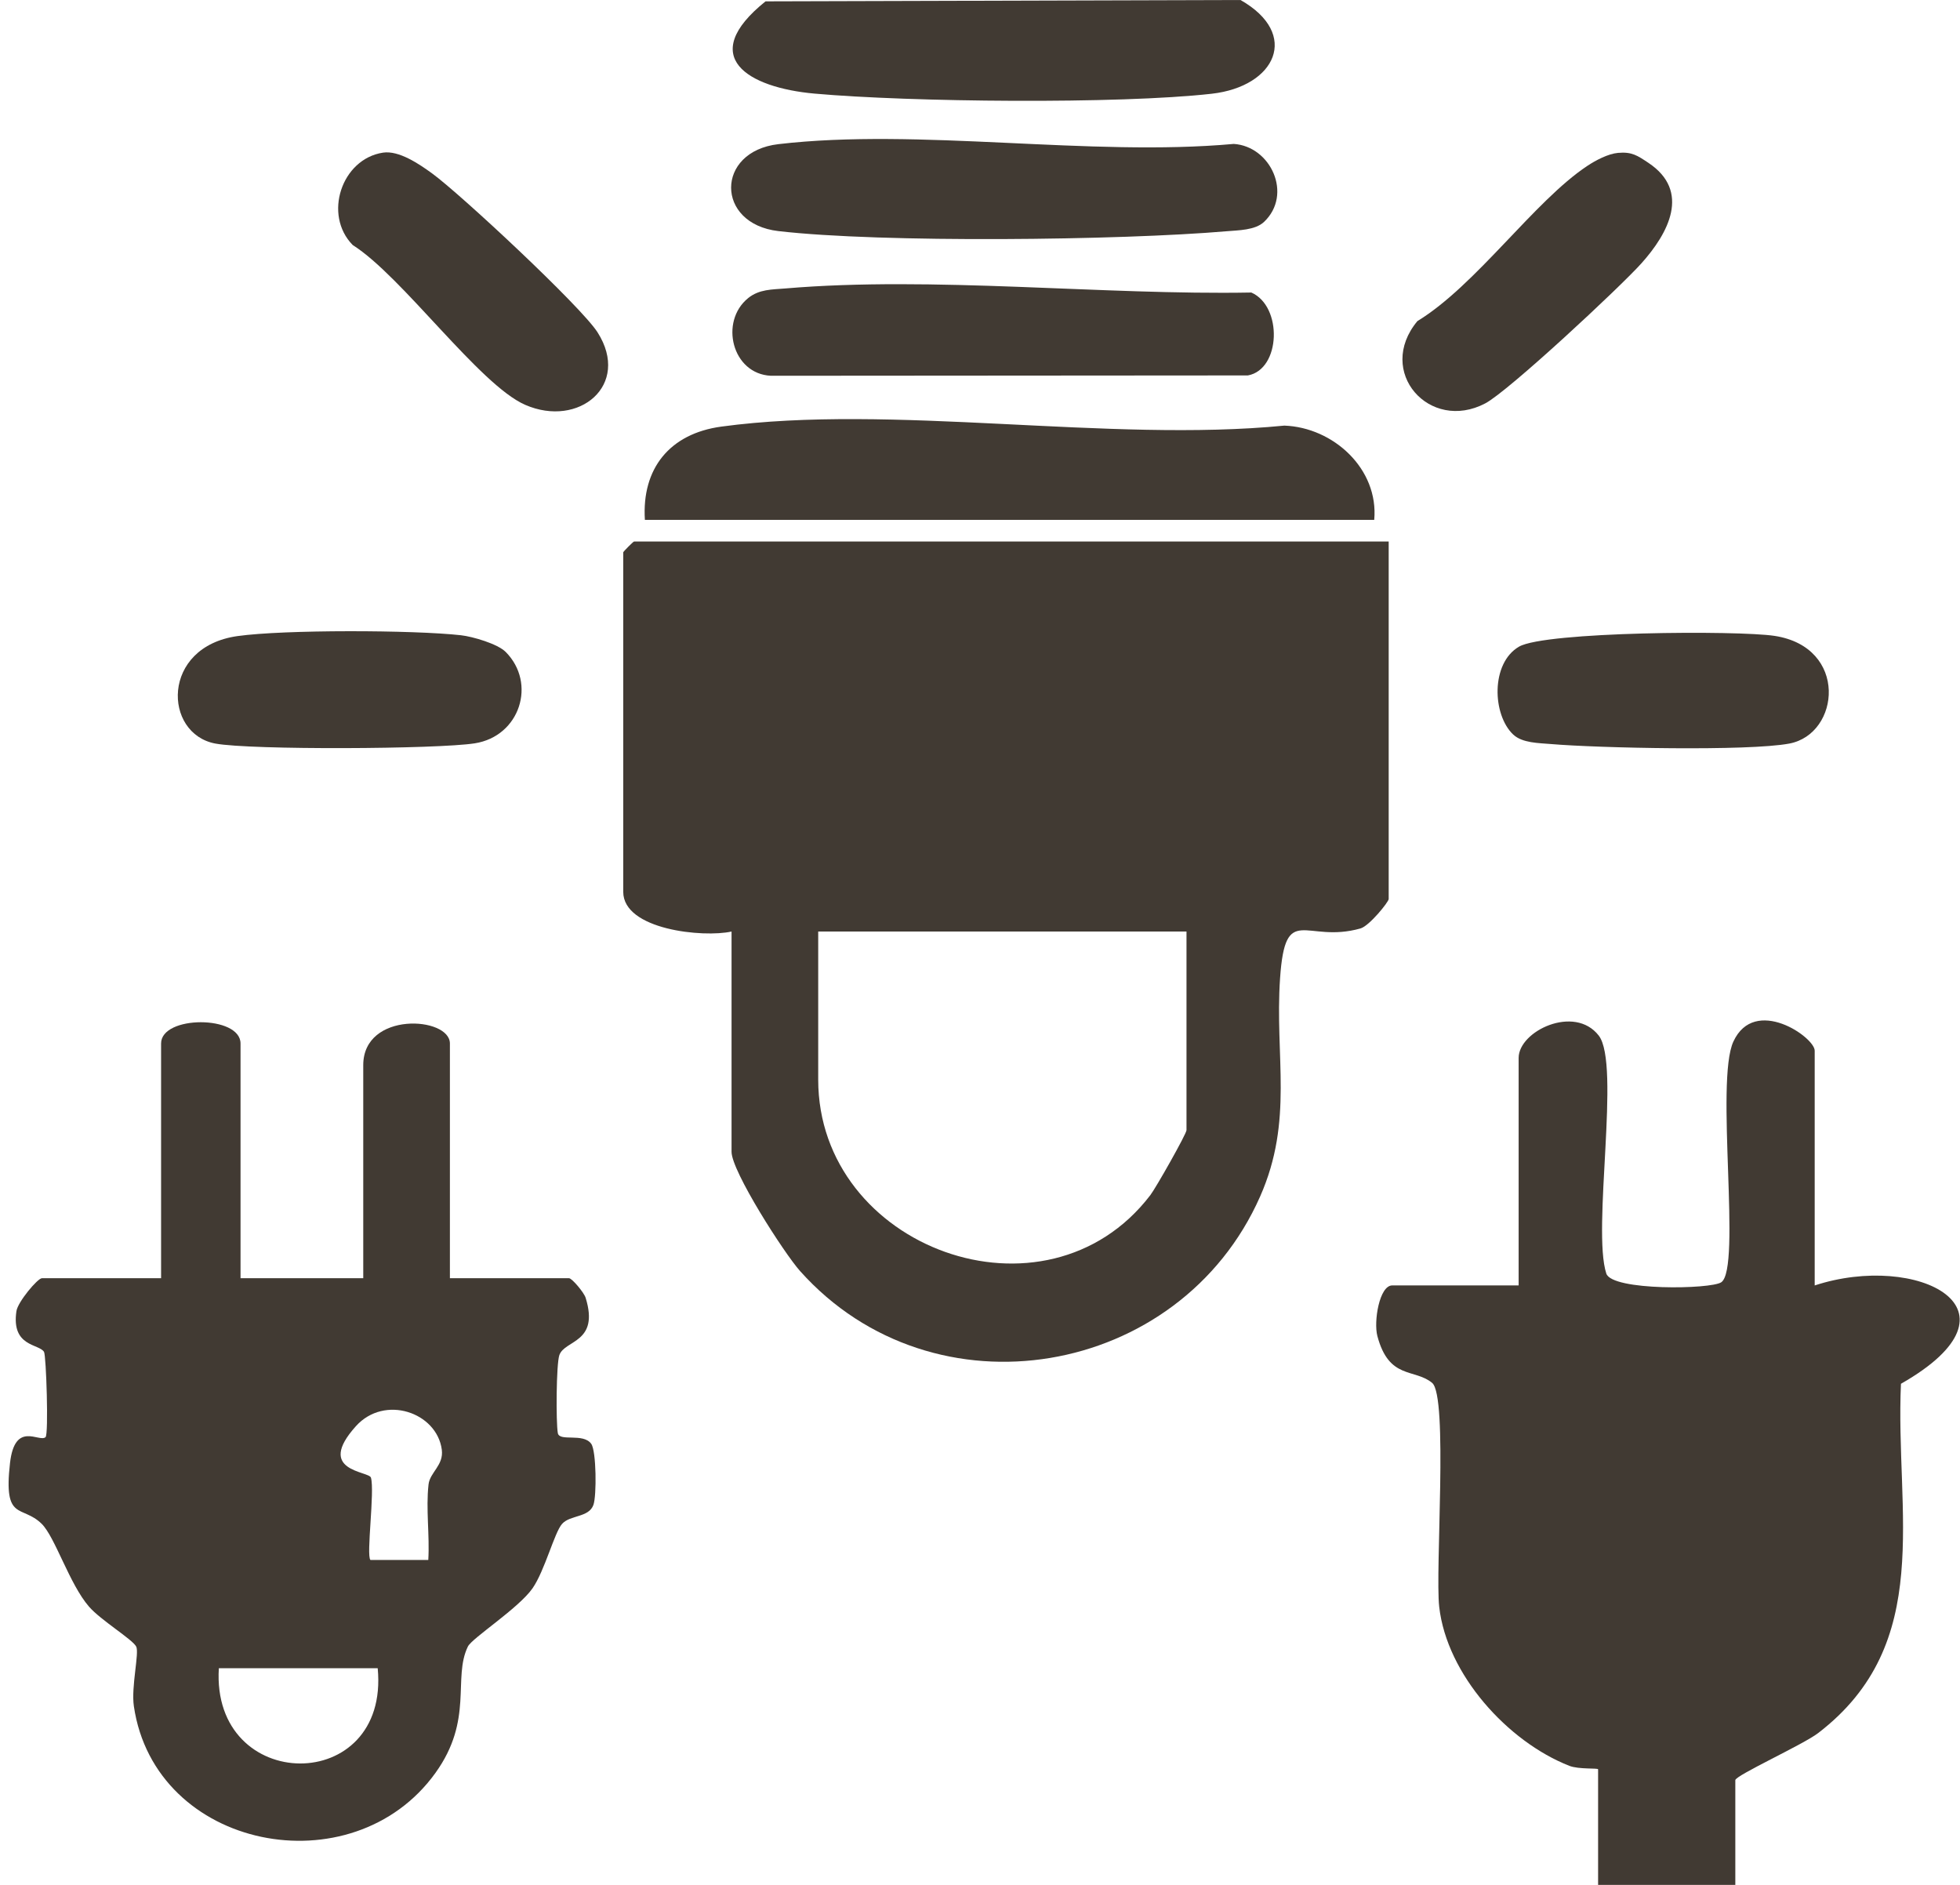 <svg width="208" height="200" viewBox="0 0 208 200" fill="none" xmlns="http://www.w3.org/2000/svg">
<path d="M147.371 57.459V95.394C147.371 95.699 145.317 98.25 144.378 98.515C138.54 100.164 136.404 95.644 135.844 103.796C135.27 112.144 137.307 118.86 133.725 126.962C125.208 146.224 99.086 150.735 84.906 134.869C83.207 132.967 77.634 124.274 77.634 122.216V98.843C74.648 99.508 66.139 98.668 66.139 94.627V58.608C66.139 58.528 67.208 57.459 67.288 57.459H147.371ZM125.914 98.843H86.83V114.553C86.83 132.441 110.973 141.33 122.078 126.811C122.669 126.038 125.914 120.312 125.914 119.917V98.843Z" fill="#413A33"/>
<path d="M192.586 136.394C203.437 132.836 215.647 138.904 201.734 146.83C201.111 160.519 205.37 174.367 192.951 183.889C191.322 185.137 184.156 188.384 184.156 188.888V200H169.594V187.738C169.594 187.584 167.548 187.763 166.541 187.368C159.986 184.794 153.545 177.666 152.732 170.497C152.29 166.608 153.702 148.142 151.976 146.729C150.085 145.179 147.406 146.418 146.169 141.76C145.762 140.226 146.38 136.392 147.751 136.392H161.162V112.251C161.162 109.402 167.094 106.567 169.663 109.883C172.007 112.905 168.929 130.445 170.465 135.134C171.071 136.986 181.582 136.812 182.668 136.056C184.837 134.547 181.998 114.741 183.951 110.518C186.214 105.624 192.58 110.057 192.58 111.484V136.39L192.586 136.394Z" fill="#413A33"/>
<path d="M25.522 135.629H38.549V113.022C38.549 107.263 47.745 107.86 47.745 110.723V135.629H60.39C60.691 135.629 61.972 137.134 62.149 137.705C63.637 142.519 59.922 142.153 59.358 143.794C59.029 144.753 58.992 150.88 59.197 152.058C59.362 153.011 61.896 152.008 62.745 153.203C63.29 153.968 63.324 158.701 62.977 159.677C62.488 161.052 60.505 160.724 59.642 161.704C58.829 162.629 57.807 166.677 56.511 168.535C55.03 170.654 50.092 173.813 49.655 174.706C48.013 178.074 50.295 182.443 46.21 188.121C37.392 200.385 16.439 196.306 14.205 181.037C13.904 178.975 14.798 175.385 14.454 174.714C14.061 173.947 10.703 171.928 9.447 170.48C7.357 168.069 5.848 163.085 4.419 161.685C2.319 159.625 0.349 161.514 1.061 155.245C1.577 150.708 4.169 153.095 4.835 152.491C5.171 152.186 4.904 143.835 4.672 143.445C4.154 142.575 1.176 142.928 1.744 139.119C1.889 138.139 3.995 135.629 4.449 135.629H17.095V110.723C17.095 107.714 25.526 107.714 25.526 110.723V135.629H25.522ZM45.451 165.52C45.61 162.884 45.182 160.135 45.478 157.508C45.623 156.223 47.104 155.481 46.885 153.822C46.36 149.858 40.808 147.954 37.77 151.327C33.423 156.154 39.163 156.078 39.366 156.791C39.782 158.25 38.848 165.058 39.31 165.522H45.449L45.451 165.52ZM40.083 177.012H23.224C22.396 190.396 41.378 190.578 40.083 177.012Z" fill="#413A33"/>
<path d="M145.839 55.162H68.437C68.09 49.713 71.072 46.01 76.551 45.266C94.643 42.813 117.669 46.988 136.297 45.161C141.503 45.349 146.323 49.758 145.837 55.162H145.839Z" fill="#413A33"/>
<path d="M81.24 0.144L131.644 0C138.013 3.613 135.38 9.181 128.593 9.946C118.707 11.062 96.553 10.835 86.458 9.934C79.335 9.297 73.922 6.024 81.24 0.144Z" fill="#413A33"/>
<path d="M134.147 23.542C133.207 24.434 131.414 24.43 130.16 24.538C118.918 25.502 93.544 25.792 82.599 24.52C75.918 23.744 75.916 16.076 82.599 15.296C97.519 13.553 115.654 16.656 130.932 15.271C134.864 15.532 137.211 20.629 134.147 23.542Z" fill="#413A33"/>
<path d="M79.389 31.635C80.572 30.676 81.928 30.728 83.349 30.607C98.987 29.278 117.029 31.332 132.795 31.039C136.139 32.51 135.926 39.199 132.43 39.836L81.813 39.872C77.68 39.682 76.33 34.115 79.391 31.635H79.389Z" fill="#413A33"/>
<path d="M53.661 69.171C56.973 72.497 55.181 78.123 50.381 78.873C46.404 79.495 26.622 79.596 22.858 78.898C17.321 77.87 17.053 68.638 25.205 67.493C30.141 66.799 43.859 66.841 48.91 67.403C50.18 67.545 52.815 68.324 53.659 69.171H53.661Z" fill="#413A33"/>
<path d="M160.594 77.95C158.356 75.845 158.19 70.358 161.206 68.613C163.973 67.012 184.411 66.874 188.323 67.472C196.172 68.674 195.288 77.879 189.886 78.898C185.521 79.722 169.552 79.373 164.583 78.948C163.32 78.84 161.551 78.848 160.596 77.948L160.594 77.95Z" fill="#413A33"/>
<path d="M40.637 16.197C42.338 15.936 44.49 17.413 45.827 18.379C48.803 20.533 61.683 32.534 63.418 35.269C66.972 40.865 61.431 45.443 55.732 42.955C50.874 40.836 42.67 29.299 37.437 26.006C34.276 22.8 36.248 16.868 40.639 16.197H40.637Z" fill="#413A33"/>
<path d="M171.704 16.222C173.186 16.088 173.769 16.508 174.918 17.269C179.476 20.29 177.039 24.77 174.185 27.949C171.919 30.475 160.092 41.5 157.622 42.8C151.706 45.915 145.956 39.435 150.419 34.071C156.644 30.277 162.813 21.346 168.438 17.609C169.332 17.014 170.657 16.316 171.702 16.222H171.704Z" fill="#413A33"/>
</svg>
